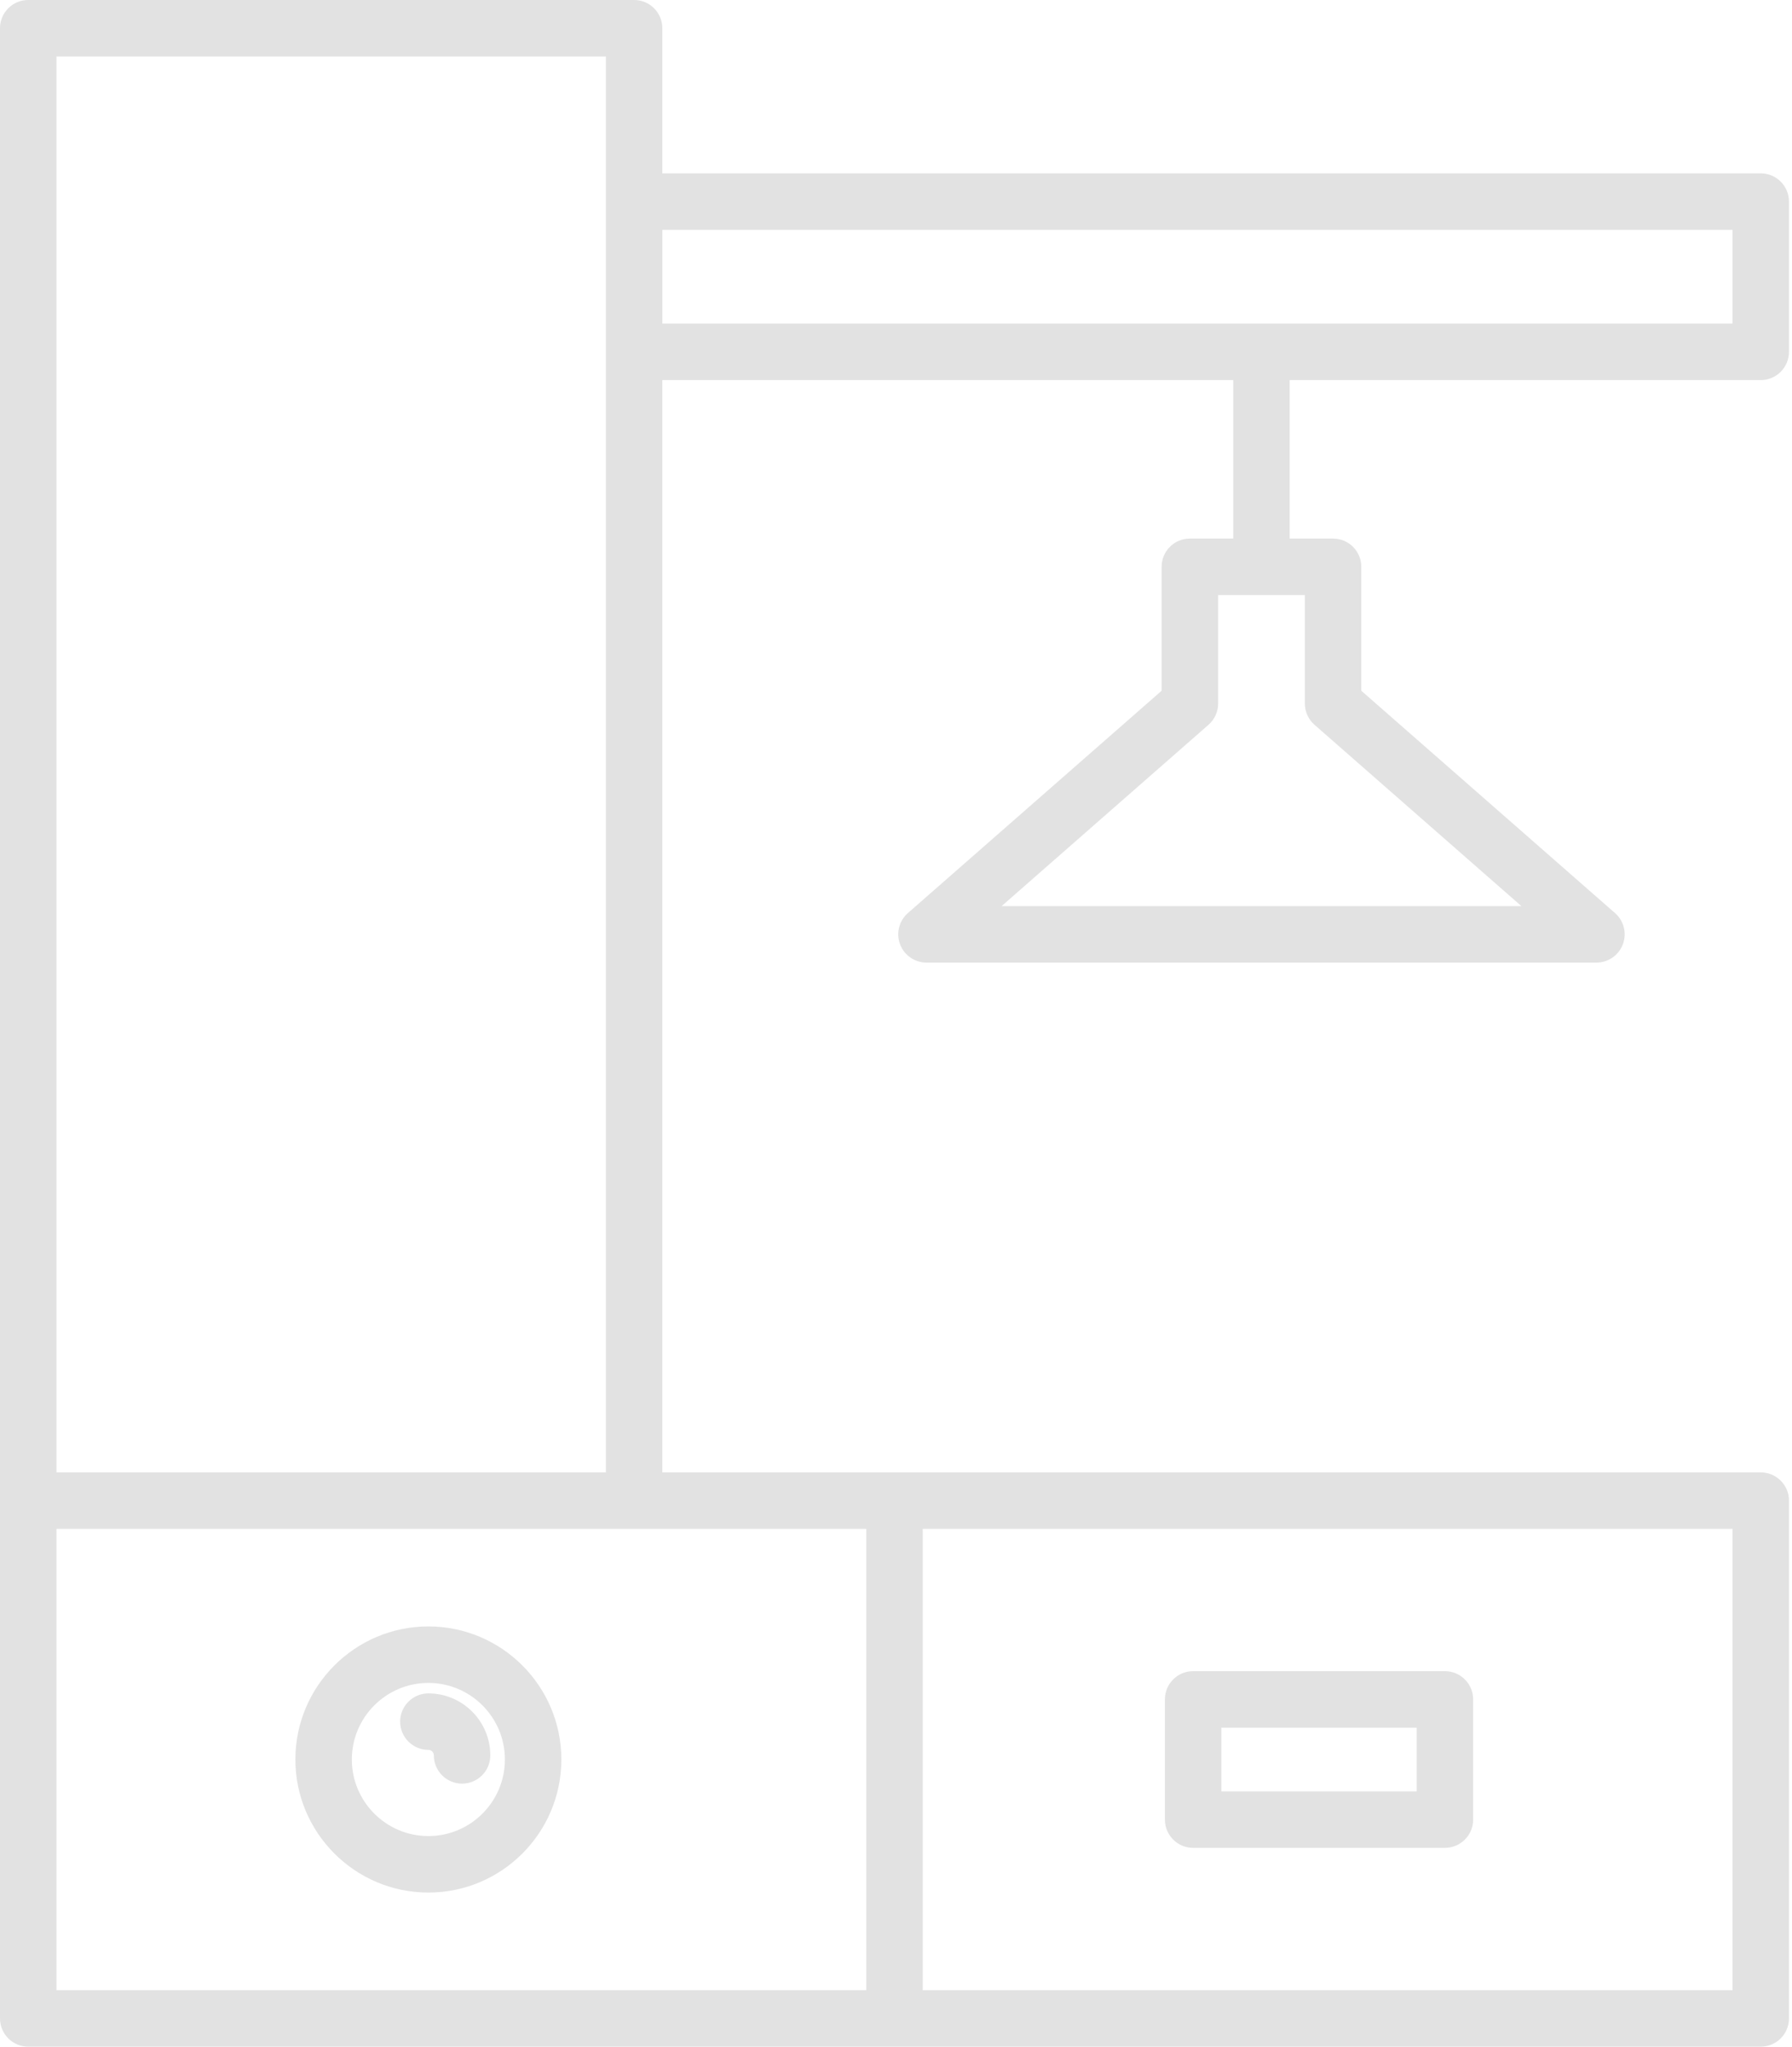 <?xml version="1.0" encoding="UTF-8"?> <svg xmlns="http://www.w3.org/2000/svg" width="395" height="451" viewBox="0 0 395 451" fill="none"> <path d="M94.425 416.91C110.589 416.91 123.737 403.762 123.737 387.598C123.737 371.434 110.589 358.286 94.425 358.286C78.261 358.286 65.109 371.434 65.109 387.598C65.113 403.762 78.265 416.91 94.425 416.91ZM94.425 370.73C103.726 370.73 111.292 378.296 111.292 387.597C111.292 396.901 103.726 404.464 94.425 404.464C85.121 404.464 77.554 396.897 77.554 387.597C77.554 378.296 85.125 370.73 94.425 370.73V370.73Z" fill="#E2E2E2"></path> <path d="M94.425 385.48C95.089 385.48 95.628 386.019 95.628 386.691C95.628 390.128 98.414 392.913 101.851 392.913C105.289 392.913 108.074 390.132 108.074 386.691C108.074 379.163 101.953 373.039 94.426 373.039C90.988 373.039 88.203 375.82 88.203 379.261C88.207 382.699 90.992 385.48 94.426 385.48L94.425 385.48Z" fill="#E2E2E2"></path> <path d="M318.496 368.14H262.996C259.559 368.14 256.773 370.921 256.773 374.362V400.839C256.773 404.277 259.559 407.062 262.996 407.062H318.496C321.934 407.062 324.719 404.281 324.719 400.839V374.362C324.719 370.925 321.93 368.14 318.496 368.14ZM312.273 394.617H269.218V380.586H312.273V394.617Z" fill="#E2E2E2"></path> <path d="M388.115 38.192H145.995V6.223C145.995 2.785 143.21 0 139.773 0H6.223C2.785 0 0 2.781 0 6.223V444.633C0 448.07 2.785 450.855 6.223 450.855H388.113C391.55 450.855 394.335 448.074 394.335 444.633V330.573C394.335 327.135 391.55 324.35 388.113 324.35H145.993V83.73H271.833V118.64H262.27C258.833 118.64 256.048 121.421 256.048 124.863V152.164L200.117 201.144C198.168 202.851 197.481 205.585 198.391 208.011C199.301 210.441 201.625 212.046 204.215 212.046H351.895C354.485 212.046 356.809 210.441 357.719 208.011C358.629 205.585 357.946 202.851 355.993 201.144L300.063 152.164V124.863C300.063 121.425 297.277 118.64 293.84 118.64H284.277V83.73H388.107C391.545 83.73 394.33 80.949 394.33 77.507V44.409C394.334 40.972 391.545 38.187 388.111 38.187L388.115 38.192ZM12.445 12.446H133.555V324.356H12.445V12.446ZM203.395 336.796H381.895V438.416H203.395V336.796ZM190.95 336.796V438.416H12.45V336.796H190.95ZM287.622 131.086V154.984C287.622 156.777 288.396 158.484 289.747 159.663L335.349 199.604H220.779L266.381 159.663C267.729 158.484 268.506 156.777 268.506 154.984V131.086H287.622ZM381.895 71.289H146.005V50.637H381.895V71.289Z" fill="#E2E2E2"></path> </svg> 